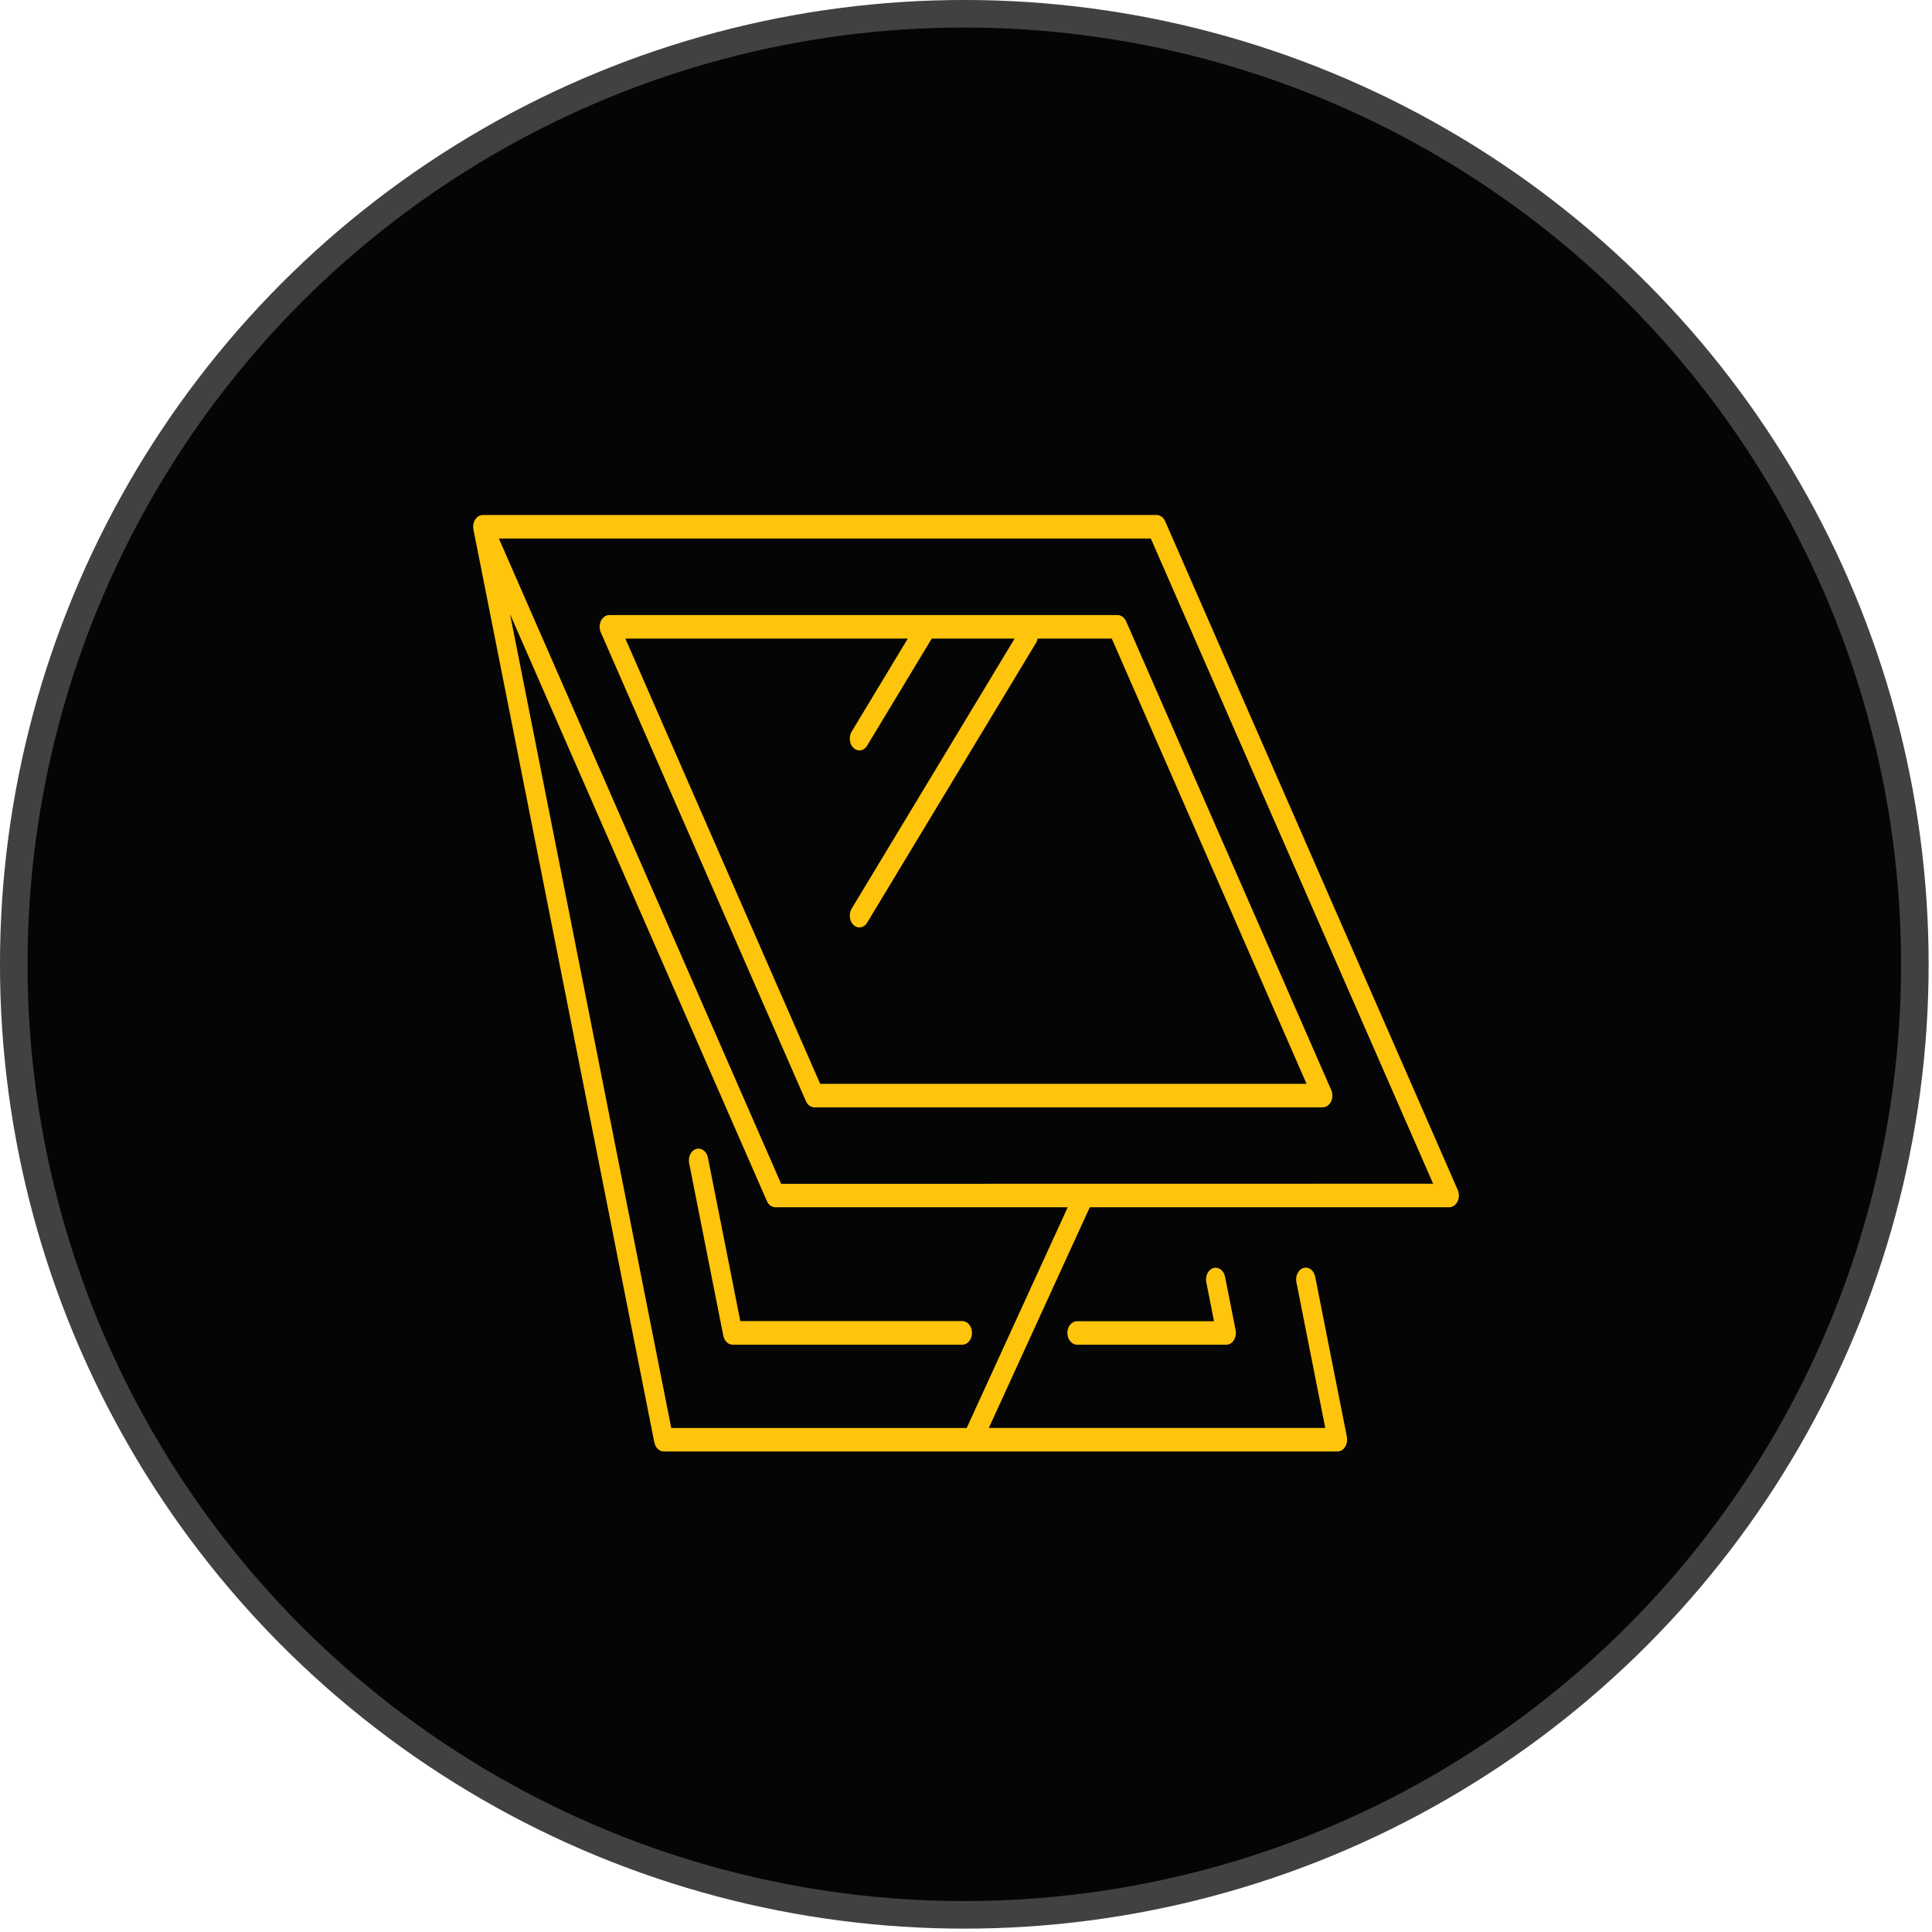 <svg width="56" height="56" viewBox="0 0 56 56" fill="none" xmlns="http://www.w3.org/2000/svg">
<circle cx="27.951" cy="27.951" r="27.552" fill="#050505" stroke="#414141" stroke-width="0.799"/>
<path d="M20.519 33.553C20.482 33.37 20.331 33.258 20.181 33.303C20.03 33.347 19.938 33.531 19.975 33.715L20.965 38.715C20.994 38.868 21.109 38.977 21.237 38.977H27.893C28.048 38.977 28.174 38.824 28.174 38.635C28.174 38.445 28.048 38.292 27.893 38.292H21.458L20.519 33.553Z" fill="#FFC40C"/>
<path d="M30.939 38.635C30.939 38.825 31.065 38.978 31.221 38.978H35.543C35.63 38.978 35.71 38.93 35.763 38.847C35.815 38.766 35.835 38.657 35.815 38.555L35.509 37.007C35.472 36.823 35.321 36.711 35.17 36.756C35.02 36.8 34.928 36.984 34.965 37.168L35.189 38.296H31.223C31.065 38.293 30.939 38.446 30.939 38.635Z" fill="#FFC40C"/>
<path d="M42.254 34.492L33.773 15.109C33.725 14.997 33.629 14.928 33.526 14.928H13.994C13.896 14.928 13.805 14.992 13.754 15.092C13.716 15.17 13.706 15.262 13.722 15.345L18.966 41.809C18.996 41.962 19.11 42.071 19.238 42.071H38.768C38.855 42.071 38.935 42.023 38.987 41.94C39.04 41.859 39.06 41.75 39.04 41.648L38.121 37.003C38.084 36.82 37.934 36.708 37.782 36.753C37.632 36.797 37.54 36.981 37.577 37.165L38.413 41.389H28.662L31.588 34.993H42.007C42.105 34.993 42.196 34.929 42.247 34.829C42.297 34.726 42.299 34.598 42.254 34.492ZM28.02 41.391H19.457L14.783 17.798L22.228 34.812C22.276 34.924 22.372 34.993 22.475 34.993H30.948L28.02 41.391ZM22.642 34.314L14.461 15.61H33.357L41.54 34.311L22.642 34.314Z" fill="#FFC40C"/>
<path d="M32.395 17.828H17.66C17.562 17.828 17.471 17.892 17.421 17.992C17.37 18.095 17.368 18.224 17.414 18.329L23.359 31.916C23.407 32.027 23.503 32.097 23.606 32.097H38.34C38.438 32.097 38.53 32.033 38.58 31.933C38.63 31.83 38.633 31.702 38.587 31.596L32.642 18.009C32.591 17.898 32.498 17.828 32.395 17.828ZM23.773 31.415L18.127 18.51H26.312L24.685 21.208C24.593 21.361 24.621 21.573 24.744 21.684C24.794 21.729 24.852 21.751 24.909 21.751C24.996 21.751 25.08 21.704 25.135 21.612L27.007 18.51H29.409L24.685 26.339C24.593 26.492 24.621 26.704 24.744 26.815C24.794 26.86 24.852 26.882 24.909 26.882C24.996 26.882 25.08 26.835 25.135 26.743L30.029 18.636C30.052 18.596 30.068 18.555 30.077 18.51H32.225L37.871 31.415H23.773Z" fill="#FFC40C"/>
</svg>
